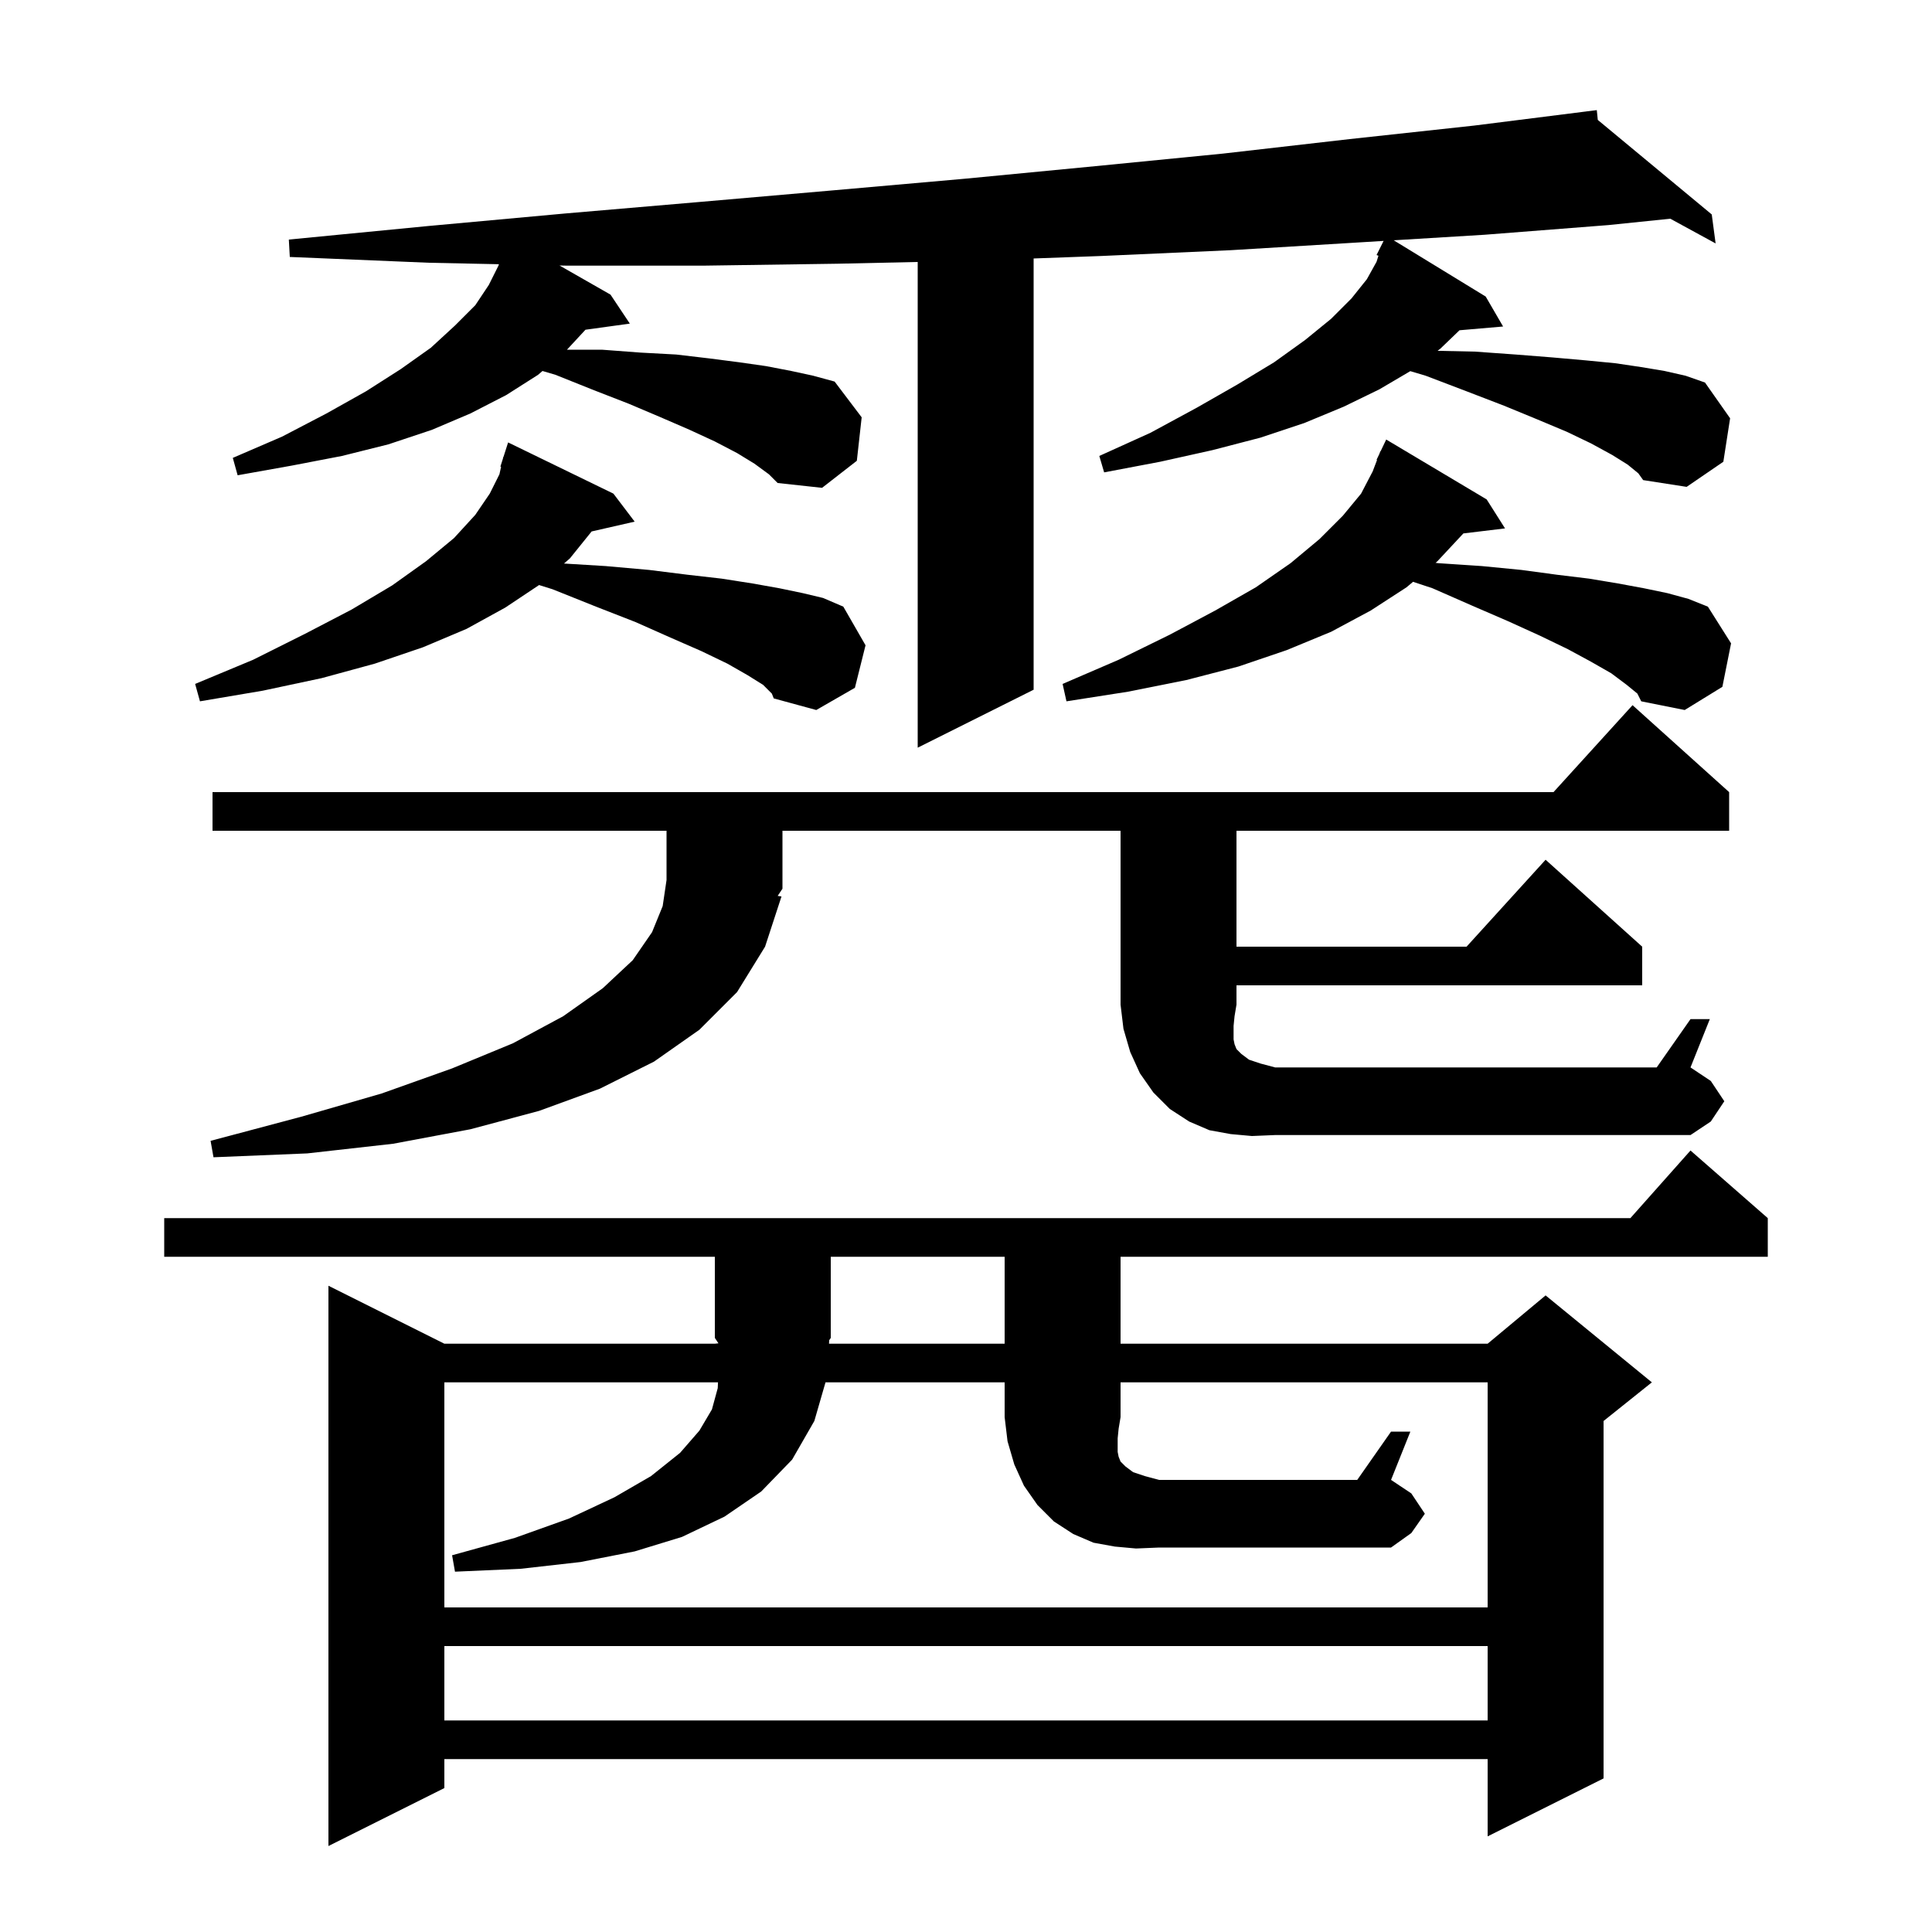 <svg xmlns="http://www.w3.org/2000/svg" xmlns:xlink="http://www.w3.org/1999/xlink" version="1.1" baseProfile="full" viewBox="0 0 200 200" width="200" height="200"><g fill="currentColor"><path d="M 17.0 130.1 L 17.0 126.1 L 168.778 126.1 L 175.0 119.1 L 183.0 126.1 L 183.0 130.1 L 116.0 130.1 L 116.0 139.1 L 154.0 139.1 L 160.0 134.1 L 171.0 143.1 L 166.0 147.1 L 166.0 184.1 L 154.0 190.1 L 154.0 182.1 L 46.0 182.1 L 46.0 185.1 L 34.0 191.1 L 34.0 133.1 L 46.0 139.1 L 74.0 139.1 L 74.373 139.059 L 74.0 138.5 L 74.0 130.1 Z M 46.0 170.4 L 46.0 178.1 L 154.0 178.1 L 154.0 170.4 Z M 117.6 160.3 L 115.4 160.1 L 113.2 159.7 L 111.1 158.8 L 109.1 157.5 L 107.4 155.8 L 106.0 153.8 L 105.0 151.6 L 104.3 149.2 L 104.0 146.7 L 104.0 143.1 L 85.456 143.1 L 84.3 147.1 L 82.0 151.1 L 78.8 154.4 L 75.0 157.0 L 70.6 159.1 L 65.7 160.6 L 60.1 161.7 L 53.9 162.4 L 47.1 162.7 L 46.8 161.0 L 53.3 159.2 L 58.9 157.2 L 63.6 155.0 L 67.4 152.8 L 70.4 150.4 L 72.4 148.1 L 73.7 145.9 L 74.3 143.7 L 74.327 143.1 L 46.0 143.1 L 46.0 166.4 L 154.0 166.4 L 154.0 143.1 L 116.0 143.1 L 116.0 146.7 L 115.8 147.9 L 115.7 148.9 L 115.7 150.3 L 115.8 150.8 L 116.0 151.3 L 116.5 151.8 L 117.3 152.4 L 118.5 152.8 L 120.0 153.2 L 140.5 153.2 L 144.0 148.2 L 146.0 148.2 L 144.0 153.2 L 146.1 154.6 L 147.5 156.7 L 146.1 158.7 L 144.0 160.2 L 120.0 160.2 Z M 85.819 139.1 L 104.0 139.1 L 104.0 130.1 L 86.0 130.1 L 86.0 138.5 L 85.841 138.738 Z M 129.6 117.6 L 127.4 117.4 L 125.2 117.0 L 123.1 116.1 L 121.1 114.8 L 119.4 113.1 L 118.0 111.1 L 117.0 108.9 L 116.3 106.5 L 116.0 104.0 L 116.0 86.0 L 81.0 86.0 L 81.0 92.0 L 80.504 92.743 L 80.9 92.8 L 79.2 98.0 L 76.3 102.7 L 72.4 106.6 L 67.7 109.9 L 62.1 112.7 L 55.8 115.0 L 48.7 116.9 L 40.7 118.4 L 31.8 119.4 L 22.1 119.8 L 21.8 118.1 L 31.2 115.6 L 39.5 113.2 L 46.8 110.6 L 53.1 108.0 L 58.3 105.2 L 62.4 102.3 L 65.5 99.4 L 67.5 96.5 L 68.6 93.8 L 69.0 91.1 L 69.0 86.0 L 22.0 86.0 L 22.0 82.0 L 160.818 82.0 L 169.0 73.0 L 179.0 82.0 L 179.0 86.0 L 128.0 86.0 L 128.0 98.0 L 151.818 98.0 L 160.0 89.0 L 170.0 98.0 L 170.0 102.0 L 128.0 102.0 L 128.0 104.0 L 127.8 105.2 L 127.7 106.2 L 127.7 107.6 L 127.8 108.1 L 128.0 108.6 L 128.5 109.1 L 129.3 109.7 L 130.5 110.1 L 132.0 110.5 L 171.5 110.5 L 175.0 105.5 L 177.0 105.5 L 175.0 110.5 L 177.1 111.9 L 178.5 114.0 L 177.1 116.1 L 175.0 117.5 L 132.0 117.5 Z M 168.5 48.1 L 166.9 47.1 L 164.7 45.9 L 162.2 44.7 L 159.1 43.4 L 155.7 42.0 L 151.8 40.5 L 147.6 38.9 L 145.994 38.421 L 142.8 40.3 L 139.1 42.1 L 135.0 43.8 L 130.5 45.3 L 125.5 46.6 L 120.1 47.8 L 114.3 48.9 L 113.8 47.2 L 119.1 44.8 L 123.9 42.2 L 128.1 39.8 L 131.9 37.5 L 135.1 35.2 L 137.8 33.0 L 139.9 30.9 L 141.5 28.9 L 142.5 27.1 L 142.696 26.474 L 142.5 26.4 L 143.23 24.939 L 140.6 25.1 L 127.4 25.9 L 114.0 26.5 L 107.0 26.757 L 107.0 71.4 L 95.0 77.4 L 95.0 27.118 L 86.7 27.3 L 72.8 27.5 L 58.7 27.5 L 57.921 27.484 L 63.2 30.5 L 65.2 33.5 L 60.606 34.134 L 58.693 36.2 L 62.3 36.2 L 66.3 36.5 L 70.0 36.7 L 73.4 37.1 L 76.5 37.5 L 79.3 37.9 L 81.9 38.4 L 84.2 38.9 L 86.4 39.5 L 89.2 43.2 L 88.7 47.7 L 85.1 50.5 L 80.5 50.0 L 79.6 49.1 L 78.1 48.0 L 76.3 46.9 L 74.0 45.7 L 71.4 44.5 L 68.4 43.2 L 65.1 41.8 L 61.5 40.4 L 57.5 38.8 L 56.159 38.404 L 55.7 38.8 L 52.4 40.9 L 48.7 42.8 L 44.7 44.5 L 40.2 46.0 L 35.4 47.2 L 30.2 48.2 L 24.6 49.2 L 24.1 47.4 L 29.2 45.2 L 33.8 42.8 L 37.9 40.5 L 41.5 38.2 L 44.6 36.0 L 47.1 33.7 L 49.2 31.6 L 50.6 29.5 L 51.6 27.5 L 51.649 27.352 L 44.4 27.2 L 30.0 26.6 L 29.9 24.8 L 44.3 23.4 L 58.5 22.1 L 72.5 20.9 L 86.3 19.7 L 99.9 18.5 L 113.4 17.2 L 126.6 15.9 L 139.7 14.4 L 152.6 13.0 L 164.305 11.525 L 164.3 11.5 L 164.327 11.523 L 165.3 11.4 L 165.402 12.414 L 177.2 22.2 L 177.6 25.2 L 172.909 22.641 L 166.5 23.3 L 153.7 24.3 L 144.277 24.875 L 153.8 30.7 L 155.6 33.8 L 151.087 34.189 L 149.1 36.1 L 148.816 36.316 L 152.7 36.4 L 156.9 36.7 L 160.7 37.0 L 164.1 37.3 L 167.2 37.6 L 169.9 38.0 L 172.3 38.4 L 174.5 38.9 L 176.5 39.6 L 179.1 43.3 L 178.4 47.8 L 174.6 50.4 L 170.1 49.7 L 169.6 49.0 Z M 79.0 70.9 L 77.4 69.9 L 75.3 68.7 L 72.6 67.4 L 69.4 66.0 L 65.8 64.4 L 61.7 62.8 L 57.2 61.0 L 55.806 60.563 L 52.3 62.9 L 48.3 65.1 L 43.8 67.0 L 38.8 68.7 L 33.3 70.2 L 27.2 71.5 L 20.7 72.6 L 20.2 70.8 L 26.2 68.3 L 31.6 65.6 L 36.4 63.1 L 40.6 60.6 L 44.1 58.1 L 47.0 55.7 L 49.2 53.3 L 50.7 51.1 L 51.7 49.1 L 51.874 48.318 L 51.8 48.3 L 52.055 47.505 L 52.1 47.3 L 52.118 47.306 L 52.6 45.8 L 63.5 51.1 L 65.7 54.0 L 61.245 55.016 L 59.0 57.8 L 58.385 58.336 L 62.7 58.6 L 67.2 59.0 L 71.2 59.5 L 74.7 59.9 L 77.9 60.4 L 80.7 60.9 L 83.1 61.4 L 85.2 61.9 L 87.3 62.8 L 89.6 66.8 L 88.5 71.2 L 84.5 73.5 L 80.1 72.3 L 79.9 71.8 Z M 168.4 70.9 L 166.8 69.7 L 164.7 68.5 L 162.3 67.2 L 159.4 65.8 L 156.1 64.3 L 152.4 62.7 L 148.3 60.9 L 146.28 60.227 L 145.6 60.8 L 141.9 63.2 L 137.8 65.4 L 133.2 67.3 L 128.2 69.0 L 122.8 70.4 L 116.8 71.6 L 110.4 72.6 L 110.0 70.8 L 115.8 68.3 L 121.1 65.7 L 125.8 63.2 L 130.0 60.8 L 133.6 58.3 L 136.6 55.8 L 139.0 53.4 L 140.9 51.1 L 142.1 48.8 L 142.55 47.618 L 142.5 47.6 L 142.786 47.0 L 142.9 46.7 L 142.923 46.711 L 143.5 45.5 L 153.9 51.7 L 155.8 54.7 L 151.488 55.22 L 148.8 58.1 L 148.607 58.263 L 148.9 58.3 L 153.4 58.6 L 157.5 59.0 L 161.2 59.5 L 164.5 59.9 L 167.5 60.4 L 170.2 60.9 L 172.6 61.4 L 174.8 62.0 L 176.8 62.8 L 179.2 66.6 L 178.3 71.1 L 174.4 73.5 L 169.9 72.6 L 169.5 71.8 Z "/></g></svg>